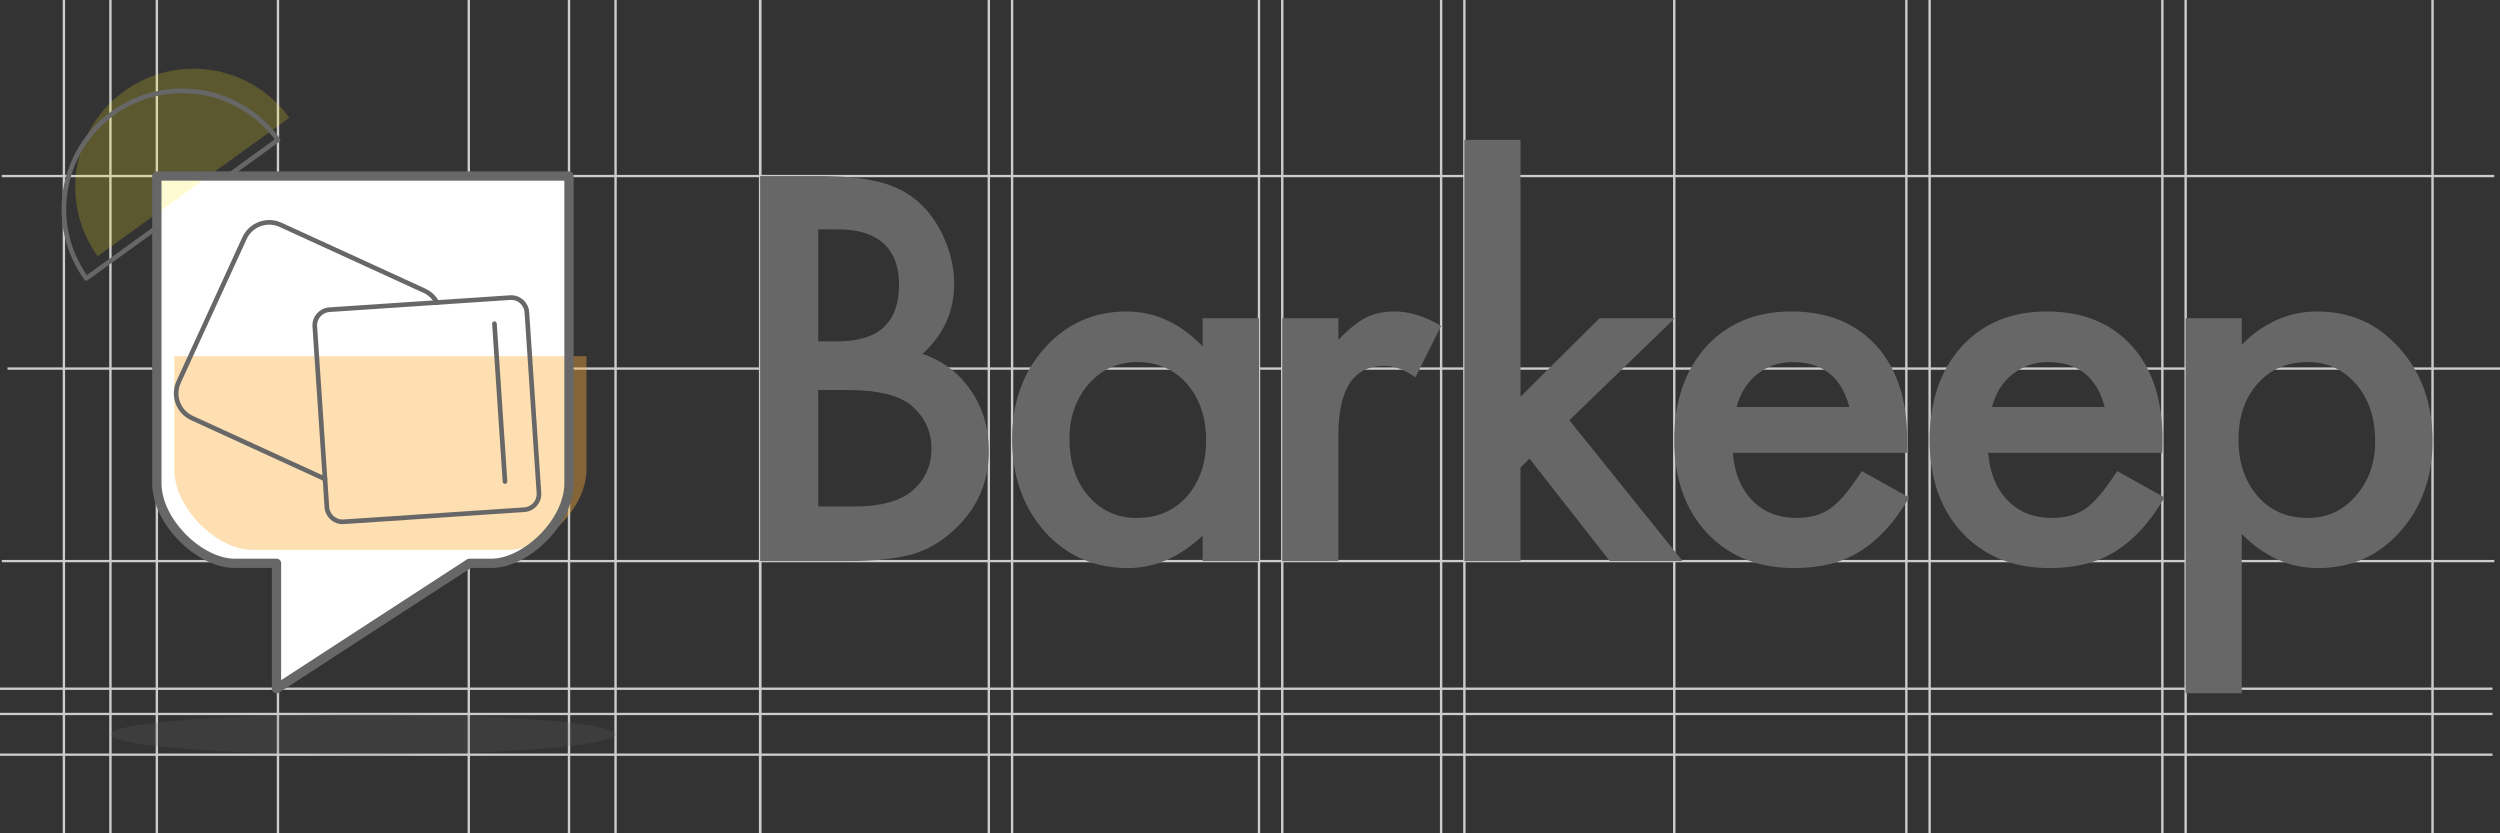 <?xml version="1.0" encoding="utf-8"?>
<!-- Generator: Adobe Illustrator 15.0.0, SVG Export Plug-In  -->
<!DOCTYPE svg PUBLIC "-//W3C//DTD SVG 1.1//EN" "http://www.w3.org/Graphics/SVG/1.1/DTD/svg11.dtd">
<svg version="1.1"
	 xmlns="http://www.w3.org/2000/svg" xmlns:xlink="http://www.w3.org/1999/xlink" xmlns:a="http://ns.adobe.com/AdobeSVGViewerExtensions/3.0/"
	 x="0px" y="0px" width="1200px" height="400px" viewBox="0 0 1200 400" overflow="visible" enable-background="new 0 0 1200 400"
	 xml:space="preserve">
<rect x="0" y="0" width="1200" height="400" fill="#333333" stroke="none"/>
<defs>
</defs>
<line fill="none" stroke="#CDCCCC" stroke-width="1.146" stroke-miterlimit="10" x1="273.124" y1="0" x2="273.124" y2="400"/>
<line fill="none" stroke="#CDCCCC" stroke-width="1.146" stroke-miterlimit="10" x1="295.465" y1="0" x2="295.465" y2="400"/>
<line fill="none" stroke="#CDCCCC" stroke-width="1.146" stroke-miterlimit="10" x1="75.287" y1="0" x2="75.287" y2="400"/>
<line fill="none" stroke="#CDCCCC" stroke-width="1.146" stroke-miterlimit="10" x1="30.668" y1="0" x2="30.668" y2="400"/>
<line fill="none" stroke="#CDCCCC" stroke-width="1.146" stroke-miterlimit="10" x1="53.009" y1="0" x2="53.009" y2="400"/>
<line fill="none" stroke="#CDCCCC" stroke-width="1.146" stroke-miterlimit="10" x1="364.867" y1="0" x2="364.867" y2="400"/>
<line fill="none" stroke="#CDCCCC" stroke-width="1.146" stroke-miterlimit="10" x1="474.635" y1="0" x2="474.635" y2="400"/>
<line fill="none" stroke="#CDCCCC" stroke-width="1.146" stroke-miterlimit="10" x1="485.805" y1="0" x2="485.805" y2="400"/>
<line fill="none" stroke="#CDCCCC" stroke-width="1.146" stroke-miterlimit="10" x1="604.312" y1="0" x2="604.312" y2="400"/>
<line fill="none" stroke="#CDCCCC" stroke-width="1.146" stroke-miterlimit="10" x1="615.481" y1="0" x2="615.481" y2="400"/>
<line fill="none" stroke="#CDCCCC" stroke-width="1.146" stroke-miterlimit="10" x1="691.73" y1="0" x2="691.73" y2="400"/>
<line fill="none" stroke="#CDCCCC" stroke-width="1.146" stroke-miterlimit="10" x1="702.901" y1="0" x2="702.901" y2="400"/>
<line fill="none" stroke="#CDCCCC" stroke-width="1.146" stroke-miterlimit="10" x1="915.044" y1="0" x2="915.044" y2="400"/>
<line fill="none" stroke="#CDCCCC" stroke-width="1.146" stroke-miterlimit="10" x1="926.214" y1="0" x2="926.214" y2="400"/>
<line fill="none" stroke="#CDCCCC" stroke-width="1.146" stroke-miterlimit="10" x1="1037.935" y1="0" x2="1037.935" y2="400"/>
<line fill="none" stroke="#CDCCCC" stroke-width="1.146" stroke-miterlimit="10" x1="1049.105" y1="0" x2="1049.105" y2="400"/>
<line fill="none" stroke="#CDCCCC" stroke-width="1.146" stroke-miterlimit="10" x1="803.643" y1="0" x2="803.643" y2="400"/>
<line fill="none" stroke="#CDCCCC" stroke-width="1.146" stroke-miterlimit="10" x1="1167.614" y1="0" x2="1167.614" y2="400"/>
<line fill="none" stroke="#CDCCCC" stroke-width="1.146" stroke-miterlimit="10" x1="225.021" y1="0" x2="225.021" y2="400"/>
<line fill="none" stroke="#CDCCCC" stroke-width="1.146" stroke-miterlimit="10" x1="133.426" y1="0" x2="133.426" y2="400"/>
<line fill="none" stroke="#CDCCCC" stroke-width="1.146" stroke-miterlimit="10" x1="364.867" y1="0" x2="364.867" y2="400"/>
<line fill="none" stroke="#CDCCCC" stroke-width="1.117" stroke-miterlimit="10" x1="0.859" y1="84.506" x2="1197.255" y2="84.506"/>
<line fill="none" stroke="#CDCCCC" stroke-width="1.117" stroke-miterlimit="10" x1="3.603" y1="176.913" x2="1200" y2="176.913"/>
<line fill="none" stroke="#CDCCCC" stroke-width="1.117" stroke-miterlimit="10" x1="0.859" y1="269.323" x2="1197.255" y2="269.323"/>
<line fill="none" stroke="#CDCCCC" stroke-width="1.117" stroke-miterlimit="10" x1="0" y1="330.584" x2="1196.395" y2="330.584"/>
<line fill="none" stroke="#CDCCCC" stroke-width="1.117" stroke-miterlimit="10" x1="0" y1="342.7" x2="1196.395" y2="342.7"/>
<line fill="none" stroke="#CDCCCC" stroke-width="1.117" stroke-miterlimit="10" x1="0" y1="362.239" x2="1196.395" y2="362.239"/>
<path fill="#FFFFFF" d="M273.124,84.499v147.386c0,18.924-20.911,38.505-37.178,38.505h-10.619l-92.615,60.195V270.39h-20.248
	c-16.266,0-37.177-19.581-37.177-38.505V84.499H273.124z"/>
<path opacity="0.4" fill="#FBB03C" d="M83.658,170.97v54.439c0,18.924,20.912,38.509,37.177,38.509h61.742h61.743
	c16.264,0,37.178-19.584,37.178-38.509V170.97H83.658z"/>
<path fill="none" stroke="#676767" stroke-width="2.234" stroke-linecap="round" stroke-linejoin="round" stroke-miterlimit="10" d="
	M155.998,229.906l-63.822-29.228c-6.558-3.004-9.438-10.756-6.437-17.314l31.605-69.009c3.003-6.561,10.755-9.44,17.312-6.438
	l69.009,31.608c2.693,1.23,4.765,3.264,6.068,5.688"/>
<path fill="none" stroke="#676767" stroke-width="2.234" stroke-linecap="round" stroke-linejoin="round" stroke-miterlimit="10" d="
	M251.674,244.654l-86.746,5.801c-4.155,0.275-7.749-2.869-8.027-7.023l-5.799-86.746c-0.278-4.158,2.864-7.751,7.021-8.031
	l86.746-5.801c4.157-0.275,7.75,2.869,8.029,7.027l5.799,86.742C258.975,240.782,255.831,244.375,251.674,244.654z"/>
<path opacity="0.2" fill="#FAED24" d="M138.893,56.508c-18.356-25.41-53.839-31.13-79.252-12.77
	c-25.411,18.354-31.13,53.838-12.773,79.248L138.893,56.508z"/>
<path fill="none" stroke="#676767" stroke-width="2.234" stroke-linecap="round" stroke-linejoin="round" stroke-miterlimit="10" d="
	M109.402,84.499l24.044-17.367c-18.358-25.414-53.84-31.13-79.253-12.773c-25.412,18.359-31.131,53.837-12.772,79.25l33.867-24.463"
	/>
<line fill="none" stroke="#676767" stroke-width="2.234" stroke-linecap="round" stroke-linejoin="round" stroke-miterlimit="10" x1="237.334" y1="155.386" x2="242.396" y2="231.119"/>
<ellipse opacity="0.2" fill="#676767" cx="174.206" cy="352.502" rx="121.259" ry="9.737"/>
<path fill="none" stroke="#676767" stroke-width="4.468" stroke-linecap="round" stroke-linejoin="round" stroke-miterlimit="10" d="
	M273.124,84.499v147.386c0,18.924-20.911,38.505-37.178,38.505h-10.619l-92.615,60.195V270.39h-20.248
	c-16.266,0-37.177-19.581-37.177-38.505V84.499H273.124z"/>
<path fill="#676767" d="M364.867,269.323V84.506h27.77c12.369,0,22.224,0.953,29.568,2.869c7.42,1.917,13.686,5.153,18.792,9.7
	c5.188,4.708,9.298,10.572,12.331,17.591c3.112,7.106,4.667,14.288,4.667,21.553c0,13.245-5.068,24.457-15.2,33.635
	c9.814,3.349,17.554,9.218,23.221,17.593c5.747,8.301,8.619,17.958,8.619,28.973c0,14.443-5.109,26.649-15.322,36.624
	c-6.146,6.152-13.046,10.417-20.707,12.813c-8.381,2.312-18.875,3.466-31.484,3.466H364.867z M392.757,163.869h8.739
	c10.372,0,17.974-2.295,22.805-6.883c4.825-4.588,7.242-11.351,7.242-20.294c0-8.692-2.477-15.298-7.422-19.81
	c-4.951-4.503-12.134-6.761-21.546-6.761h-9.818V163.869z M392.757,243.112h17.24c12.605,0,21.863-2.474,27.77-7.422
	c6.223-5.349,9.336-12.13,9.336-20.349c0-7.978-2.993-14.68-8.978-20.115c-5.824-5.343-16.241-8.013-31.244-8.013h-14.124V243.112z"
	/>
<path fill="#676767" d="M577.258,152.733h27.054v116.589h-27.054v-12.207c-11.093,10.374-23.025,15.562-35.79,15.562
	c-16.122,0-29.447-5.827-39.98-17.48c-10.456-11.89-15.683-26.732-15.683-44.53c0-17.473,5.227-32.034,15.683-43.69
	c10.452-11.65,23.538-17.473,39.262-17.473c13.564,0,25.736,5.583,36.509,16.753V152.733z M513.336,210.668
	c0,11.179,2.992,20.272,8.979,27.297c6.143,7.099,13.886,10.651,23.221,10.651c9.976,0,18.036-3.432,24.183-10.291
	c6.142-7.103,9.215-16.118,9.215-27.057c0-10.933-3.073-19.947-9.215-27.051c-6.146-6.942-14.125-10.417-23.943-10.417
	c-9.258,0-16.997,3.517-23.22,10.538C516.408,191.441,513.336,200.216,513.336,210.668z"/>
<path fill="#676767" d="M615.481,152.733h26.931v10.416c4.947-5.186,9.338-8.738,13.168-10.656c3.91-1.994,8.539-2.989,13.889-2.989
	c7.1,0,14.521,2.312,22.262,6.942l-12.326,24.656c-5.109-3.666-10.097-5.504-14.967-5.504c-14.682,0-22.025,11.093-22.025,33.279
	v60.446h-26.931V152.733z"/>
<path fill="#676767" d="M729.836,67.146v123.293l37.949-37.706h36.15l-50.638,48.961l54.347,67.628h-34.956l-38.54-49.195
	l-4.312,4.307v44.888h-26.935V67.146H729.836z"/>
<path fill="#676767" d="M915.323,217.372h-83.55c0.716,9.578,3.831,17.196,9.338,22.864c5.506,5.587,12.566,8.38,21.188,8.38
	c6.702,0,12.243-1.592,16.634-4.787c4.311-3.191,9.22-9.098,14.726-17.717l22.743,12.687c-3.514,5.988-7.223,11.118-11.133,15.383
	c-3.909,4.27-8.102,7.78-12.57,10.536c-4.468,2.755-9.294,4.77-14.481,6.043c-5.188,1.276-10.813,1.917-16.878,1.917
	c-17.396,0-31.359-5.589-41.896-16.76c-10.534-11.249-15.801-26.171-15.801-44.771c0-18.431,5.105-33.354,15.325-44.77
	c10.293-11.249,23.937-16.874,40.933-16.874c17.161,0,30.727,5.463,40.701,16.396c9.896,10.854,14.845,25.901,14.845,45.128
	L915.323,217.372z M887.674,195.346c-3.754-14.364-12.808-21.546-27.172-21.546c-3.277,0-6.345,0.504-9.215,1.499
	c-2.875,0.999-5.49,2.438-7.842,4.311c-2.355,1.877-4.371,4.128-6.048,6.763c-1.675,2.629-2.949,5.625-3.826,8.974H887.674z"/>
<path fill="#676767" d="M1037.896,217.372h-83.551c0.716,9.578,3.832,17.196,9.342,22.864c5.503,5.587,12.563,8.38,21.185,8.38
	c6.702,0,12.244-1.592,16.638-4.787c4.307-3.191,9.216-9.098,14.723-17.717l22.741,12.687c-3.513,5.988-7.221,11.118-11.131,15.383
	c-3.91,4.27-8.103,7.78-12.571,10.536c-4.468,2.755-9.294,4.77-14.481,6.043c-5.188,1.276-10.812,1.917-16.878,1.917
	c-17.396,0-31.359-5.589-41.893-16.76c-10.537-11.249-15.805-26.171-15.805-44.771c0-18.431,5.106-33.354,15.325-44.77
	c10.293-11.249,23.937-16.874,40.933-16.874c17.161,0,30.727,5.463,40.701,16.396c9.896,10.854,14.845,25.901,14.845,45.128
	L1037.896,217.372z M1010.244,195.346c-3.747-14.364-12.806-21.546-27.171-21.546c-3.271,0-6.344,0.504-9.216,1.499
	c-2.875,0.999-5.488,2.438-7.84,4.311c-2.356,1.877-4.372,4.128-6.043,6.763c-1.68,2.629-2.954,5.625-3.831,8.974H1010.244z"/>
<path fill="#676767" d="M1076.04,332.771h-26.935V152.733h26.935v12.693c10.611-10.614,22.663-15.922,36.15-15.922
	c16.04,0,29.247,5.906,39.619,17.713c10.533,11.733,15.805,26.536,15.805,44.411c0,17.477-5.232,32.04-15.683,43.69
	c-10.376,11.574-23.461,17.36-39.262,17.36c-13.648,0-25.856-5.469-36.63-16.399V332.771z M1140.081,211.749
	c0-11.173-3.036-20.273-9.098-27.292c-6.144-7.105-13.884-10.657-23.222-10.657c-9.896,0-17.916,3.432-24.061,10.297
	c-6.146,6.864-9.22,15.878-9.22,27.051c0,10.939,3.073,19.954,9.22,27.057c6.062,6.942,14.043,10.411,23.938,10.411
	c9.338,0,17.038-3.51,23.104-10.531C1136.966,231.061,1140.081,222.284,1140.081,211.749z"/>
</svg>

